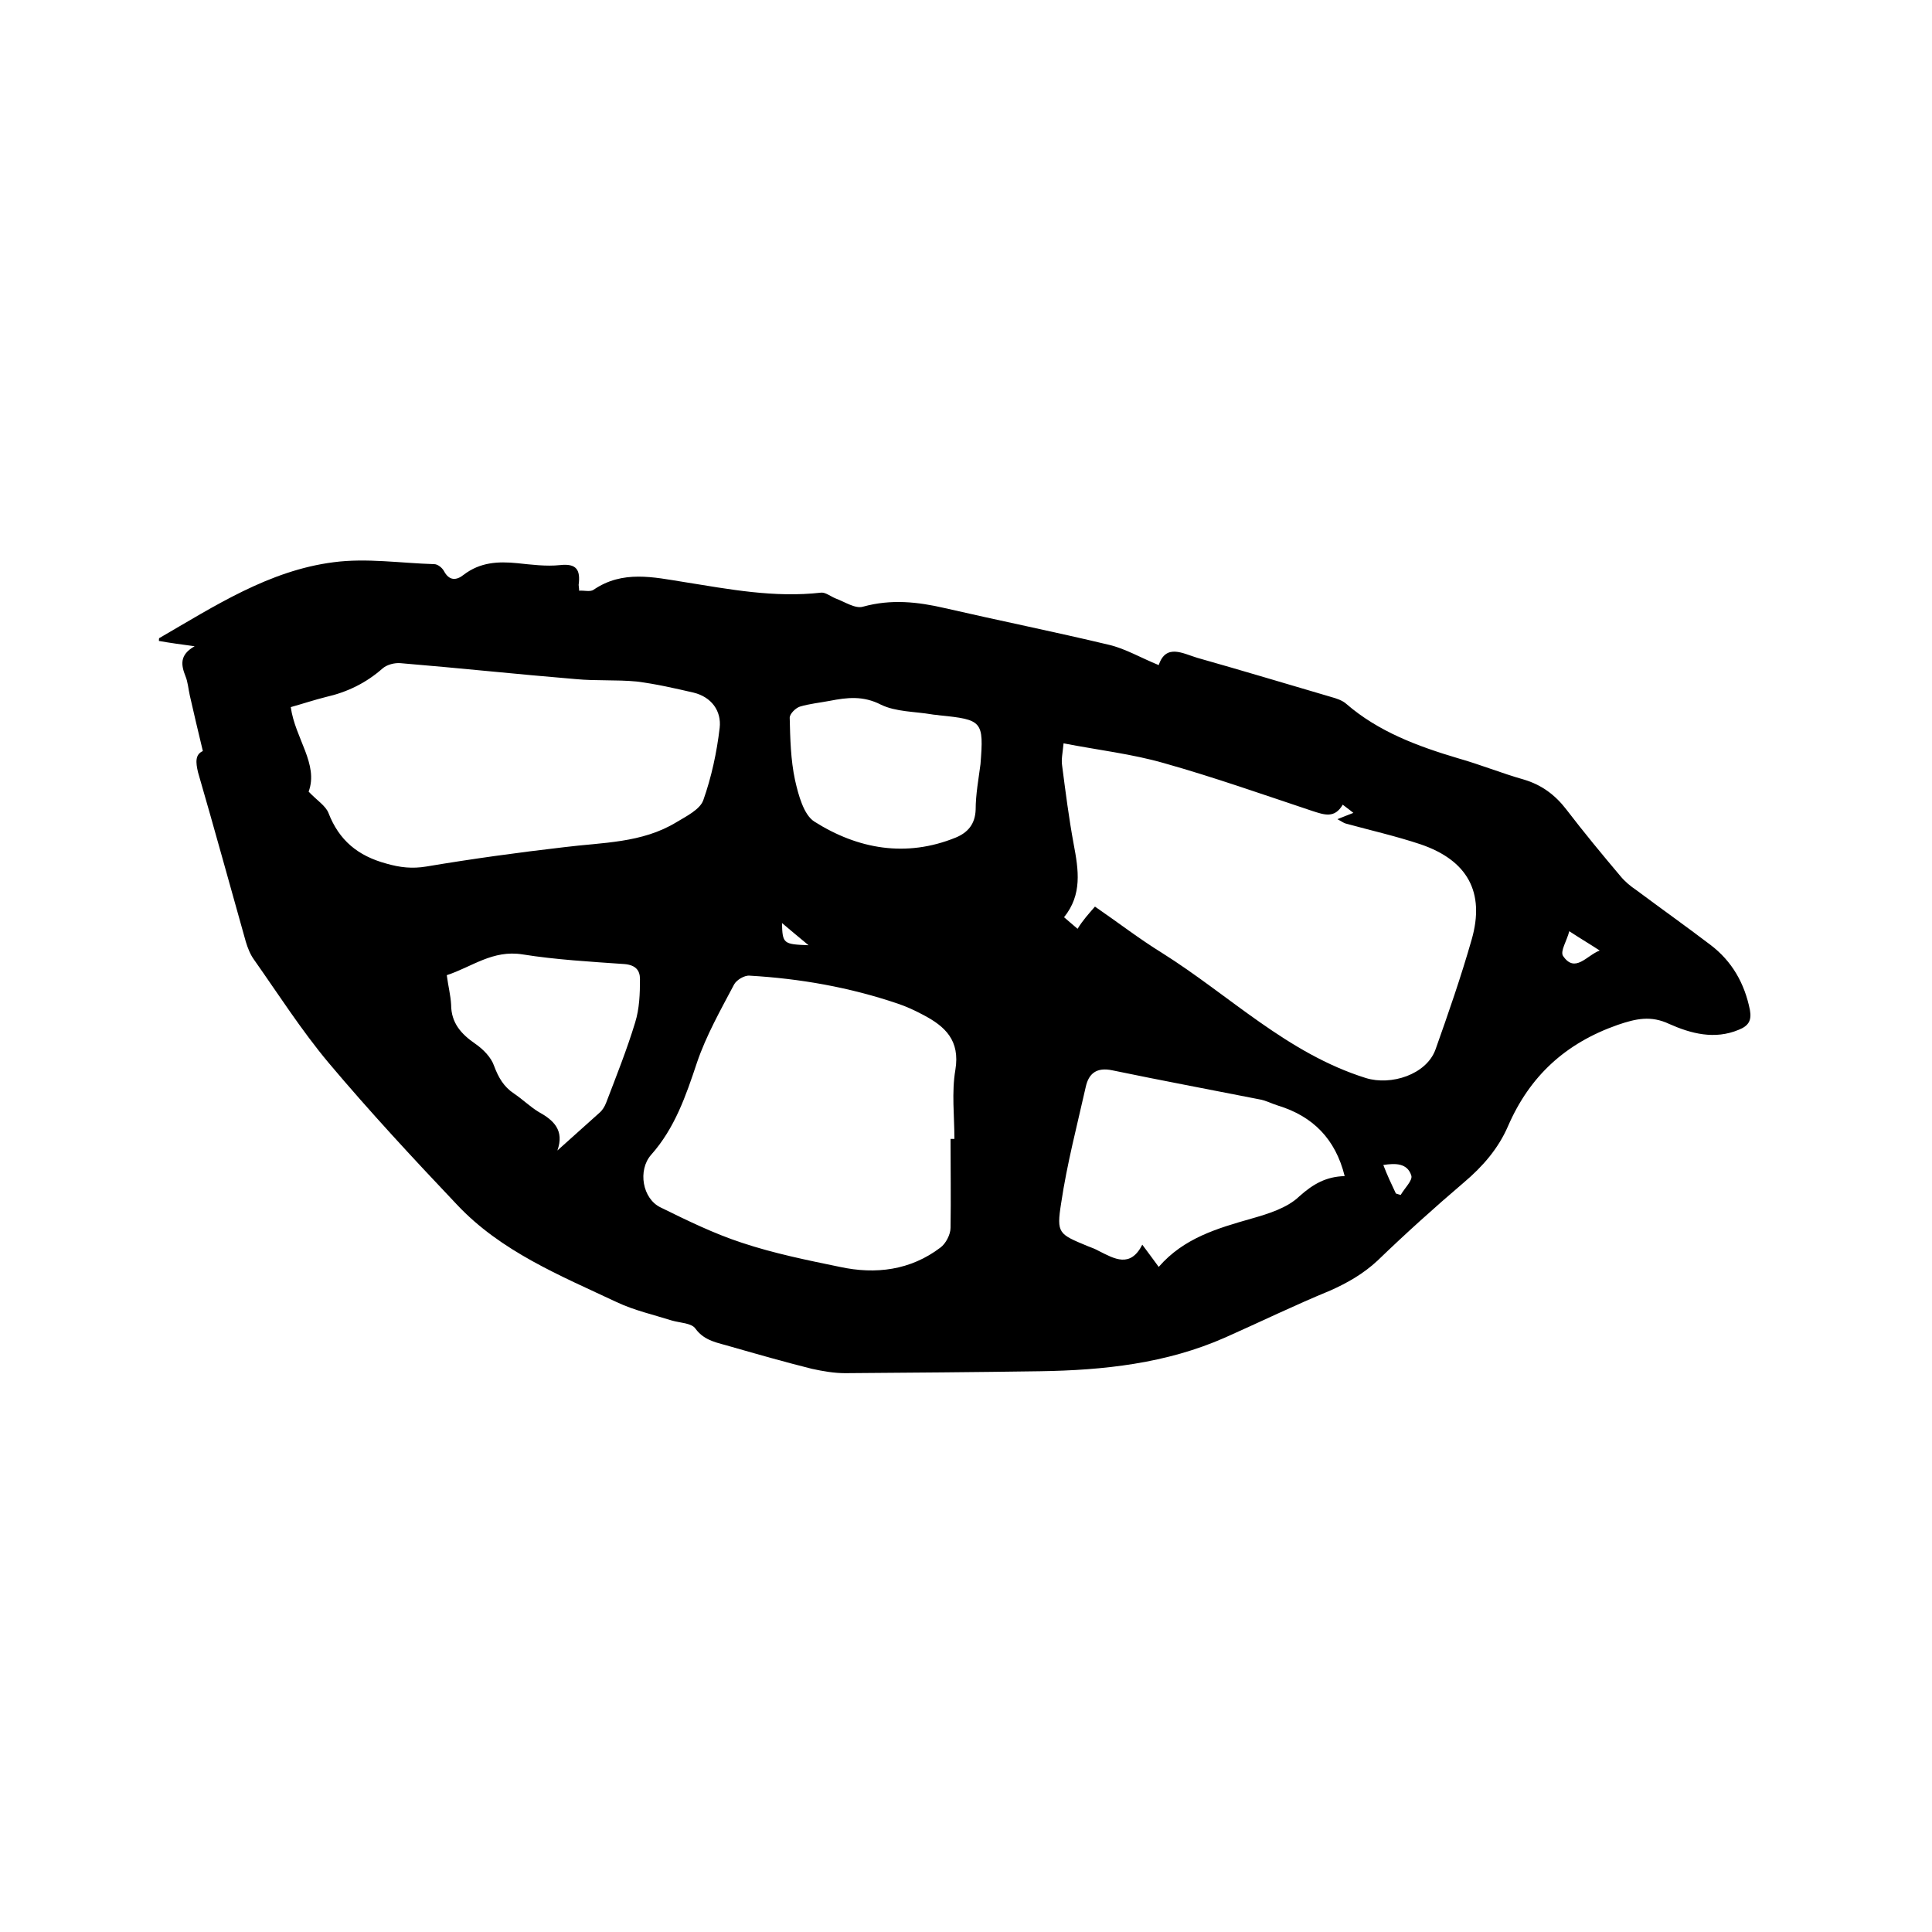 <svg enable-background="new 0 0 400 400" viewBox="0 0 400 400" xmlns="http://www.w3.org/2000/svg"><path d="m42 155.5c-1-4.2-1.9-7.9-2.7-11.5-.3-1.3-.4-2.8-.9-4-.9-2.3-1.3-4.4 1.9-6.2-2.9-.4-5.2-.7-7.4-1.1 0-.3 0-.6.1-.6 11.4-6.6 22.7-14 36.1-15.7 6.8-.9 13.9.2 20.8.4.7 0 1.6.7 2 1.4 1.1 2.1 2.6 2 4.1.8 3.4-2.6 7.1-2.8 11.1-2.4 2.9.3 6 .7 8.8.4 3.5-.4 4.3 1 3.9 4.1 0 .3.1.6.1 1.2 1-.1 2.3.3 3-.2 6-4.1 12.4-2.6 18.7-1.6 9.4 1.5 18.7 3.3 28.4 2.2.9-.1 2 .8 3 1.2 1.9.7 4.1 2.2 5.7 1.7 5.8-1.6 11.3-1 16.9.3 11.3 2.6 22.7 4.9 34 7.6 3.4.8 6.6 2.7 10.3 4.2 1.5-4.5 5-2.4 8-1.5 9.2 2.6 18.5 5.4 27.7 8.1 1.1.3 2.3.7 3.1 1.4 6.7 5.8 14.8 8.8 23.2 11.3 4.6 1.3 9 3.1 13.6 4.4 3.7 1.1 6.5 3.2 8.8 6.2 3.6 4.7 7.4 9.3 11.2 13.8.9 1.1 2.1 2.1 3.3 2.9 5.1 3.8 10.3 7.5 15.3 11.3 4.5 3.4 7.1 8 8.2 13.5.4 2.2-.3 3.3-2.3 4.1-5 2.1-9.9.8-14.4-1.2-3.8-1.8-6.9-1.1-10.7.2-10.8 3.8-18.2 10.6-22.7 21-2 4.6-5.2 8.3-9.1 11.6-6.1 5.2-12.1 10.6-17.9 16.2-2.9 2.7-6.2 4.6-9.8 6.2-7.3 3-14.5 6.5-21.7 9.7-12.2 5.4-25.2 6.8-38.4 7-13.4.2-26.9.3-40.3.4-2.3 0-4.6-.4-6.9-.9-5.6-1.4-11.2-3-16.8-4.6-2.6-.8-5.4-1.1-7.3-3.7-.8-1.2-3.2-1.2-4.9-1.7-3.8-1.2-7.8-2.1-11.4-3.8-11.7-5.5-24-10.5-33.1-20.2-9.1-9.6-18.1-19.3-26.6-29.4-5.6-6.7-10.4-14.2-15.4-21.3-.8-1.1-1.3-2.4-1.7-3.7-3.3-11.7-6.5-23.4-9.9-35.1-.5-2.1-.6-3.7 1-4.4zm184.7 32.2c4.8 3.3 9.2 6.7 13.9 9.6 14 8.8 25.9 20.8 42.2 25.9 5.2 1.6 12.5-.7 14.4-5.9 2.7-7.6 5.3-15.1 7.5-22.8 2.8-9.8-.9-16.4-10.6-19.7-5.1-1.7-10.4-2.9-15.5-4.3-.3-.1-.5-.2-1.7-.9 1.3-.5 2.2-.9 3.3-1.3-1.1-.9-1.6-1.2-2.2-1.7-1.7 2.9-3.8 2.1-6.3 1.3-10.2-3.4-20.4-7-30.7-9.9-6.6-1.9-13.6-2.7-20.8-4.1-.2 2.1-.5 3.3-.3 4.6.7 5.4 1.4 10.9 2.4 16.3 1 5.3 1.8 10.4-2 15.1 1 .9 1.9 1.6 2.8 2.4 1.1-1.8 2.3-3.1 3.6-4.6zm-29.9 48.1h.8c0-4.8-.6-9.6.2-14.3 1-6.1-2.1-9-6.7-11.4-1.7-.9-3.4-1.7-5.2-2.3-10-3.4-20.3-5.2-30.7-5.8-1.1-.1-2.7.9-3.2 1.8-2.8 5.3-5.8 10.6-7.7 16.2-2.3 6.9-4.6 13.6-9.5 19.1-2.8 3.2-1.8 9.1 2 10.9 5.5 2.7 11 5.4 16.8 7.3 6.6 2.2 13.5 3.6 20.3 5 7.4 1.6 14.6.7 20.8-4 1.1-.8 2.1-2.7 2.1-4.1.1-6.1 0-12.2 0-18.4zm-132.9-71.9c1.7 1.8 3.5 2.9 4.1 4.4 2.2 5.7 6.1 8.9 12 10.5 2.8.8 5.3 1.1 8.3.6 9.5-1.6 19-2.9 28.5-4 7.9-1 16.1-.8 23.3-5.2 2-1.2 4.8-2.6 5.5-4.5 1.7-4.8 2.8-9.9 3.4-15 .4-3.5-1.7-6.4-5.4-7.3-3.9-.9-7.8-1.8-11.8-2.3-4.2-.4-8.4-.1-12.6-.5-12.1-1-24.2-2.3-36.3-3.3-1.2-.1-2.8.3-3.7 1.1-3.4 3-7.3 4.9-11.7 5.9-2.4.6-4.8 1.4-7.3 2.1.9 6.5 5.8 11.8 3.7 17.5zm214.5 79.6c-1.9-7.7-6.6-12.4-13.8-14.6-1.3-.4-2.6-1.1-3.9-1.3-10.1-2-20.3-3.9-30.4-6-3.3-.7-4.9.7-5.5 3.4-1.8 8-3.9 16-5.1 24.1-1 6.3-.5 6.4 5.5 8.9.8.3 1.6.6 2.3 1 3.2 1.6 6.5 3.6 9-1.3 1.3 1.7 2.2 3 3.4 4.6 5.2-6 12.2-8 19.2-10 3.5-1 7.4-2.2 9.9-4.6 2.9-2.6 5.6-4.1 9.4-4.2zm-163-5.3c2.9-2.6 5.8-5.2 8.7-7.8.6-.5 1.1-1.3 1.4-2.1 2.1-5.5 4.3-11 6-16.6.9-2.9 1-6 1-9 0-1.8-.9-2.9-3.2-3.1-7.1-.5-14.2-.9-21.1-2-6.2-1-10.5 2.6-15.7 4.3.3 2.3.8 4.2.9 6.1 0 3.8 2.1 6.1 5 8.1 1.6 1.1 3.3 2.8 3.9 4.6.9 2.4 2 4.3 4.1 5.7 1.8 1.2 3.3 2.7 5.1 3.8 3.1 1.7 5.4 3.8 3.9 8zm87.6-80c.7-8.9.4-9.2-8.5-10.1-.5-.1-1.1-.1-1.6-.2-3.5-.6-7.4-.5-10.5-2-3.7-1.9-7-1.5-10.6-.8-2.1.4-4.2.6-6.2 1.2-.9.3-2.1 1.5-2.1 2.3.1 4.3.2 8.7 1.1 12.9.7 3.1 1.8 7.2 4 8.6 9 5.7 19 7.5 29.3 3.3 2.4-1 4-2.7 4.1-5.8 0-3.1.6-6.3 1-9.4zm128.2 38.6c-1.8-1.2-3.7-2.3-6.3-4-.5 2-1.9 4.1-1.3 5.1 2.5 3.7 4.9-.1 7.6-1.1zm-42.2 50.3c.3.1.6.2 1 .3.8-1.4 2.5-3 2.2-4-.8-2.6-3.3-2.6-5.8-2.2.8 2.1 1.7 4 2.6 5.9zm-121.6-51.4c-2.2-1.8-3.7-3.1-5.5-4.6.1 4.3.3 4.4 5.5 4.6z"/></svg>